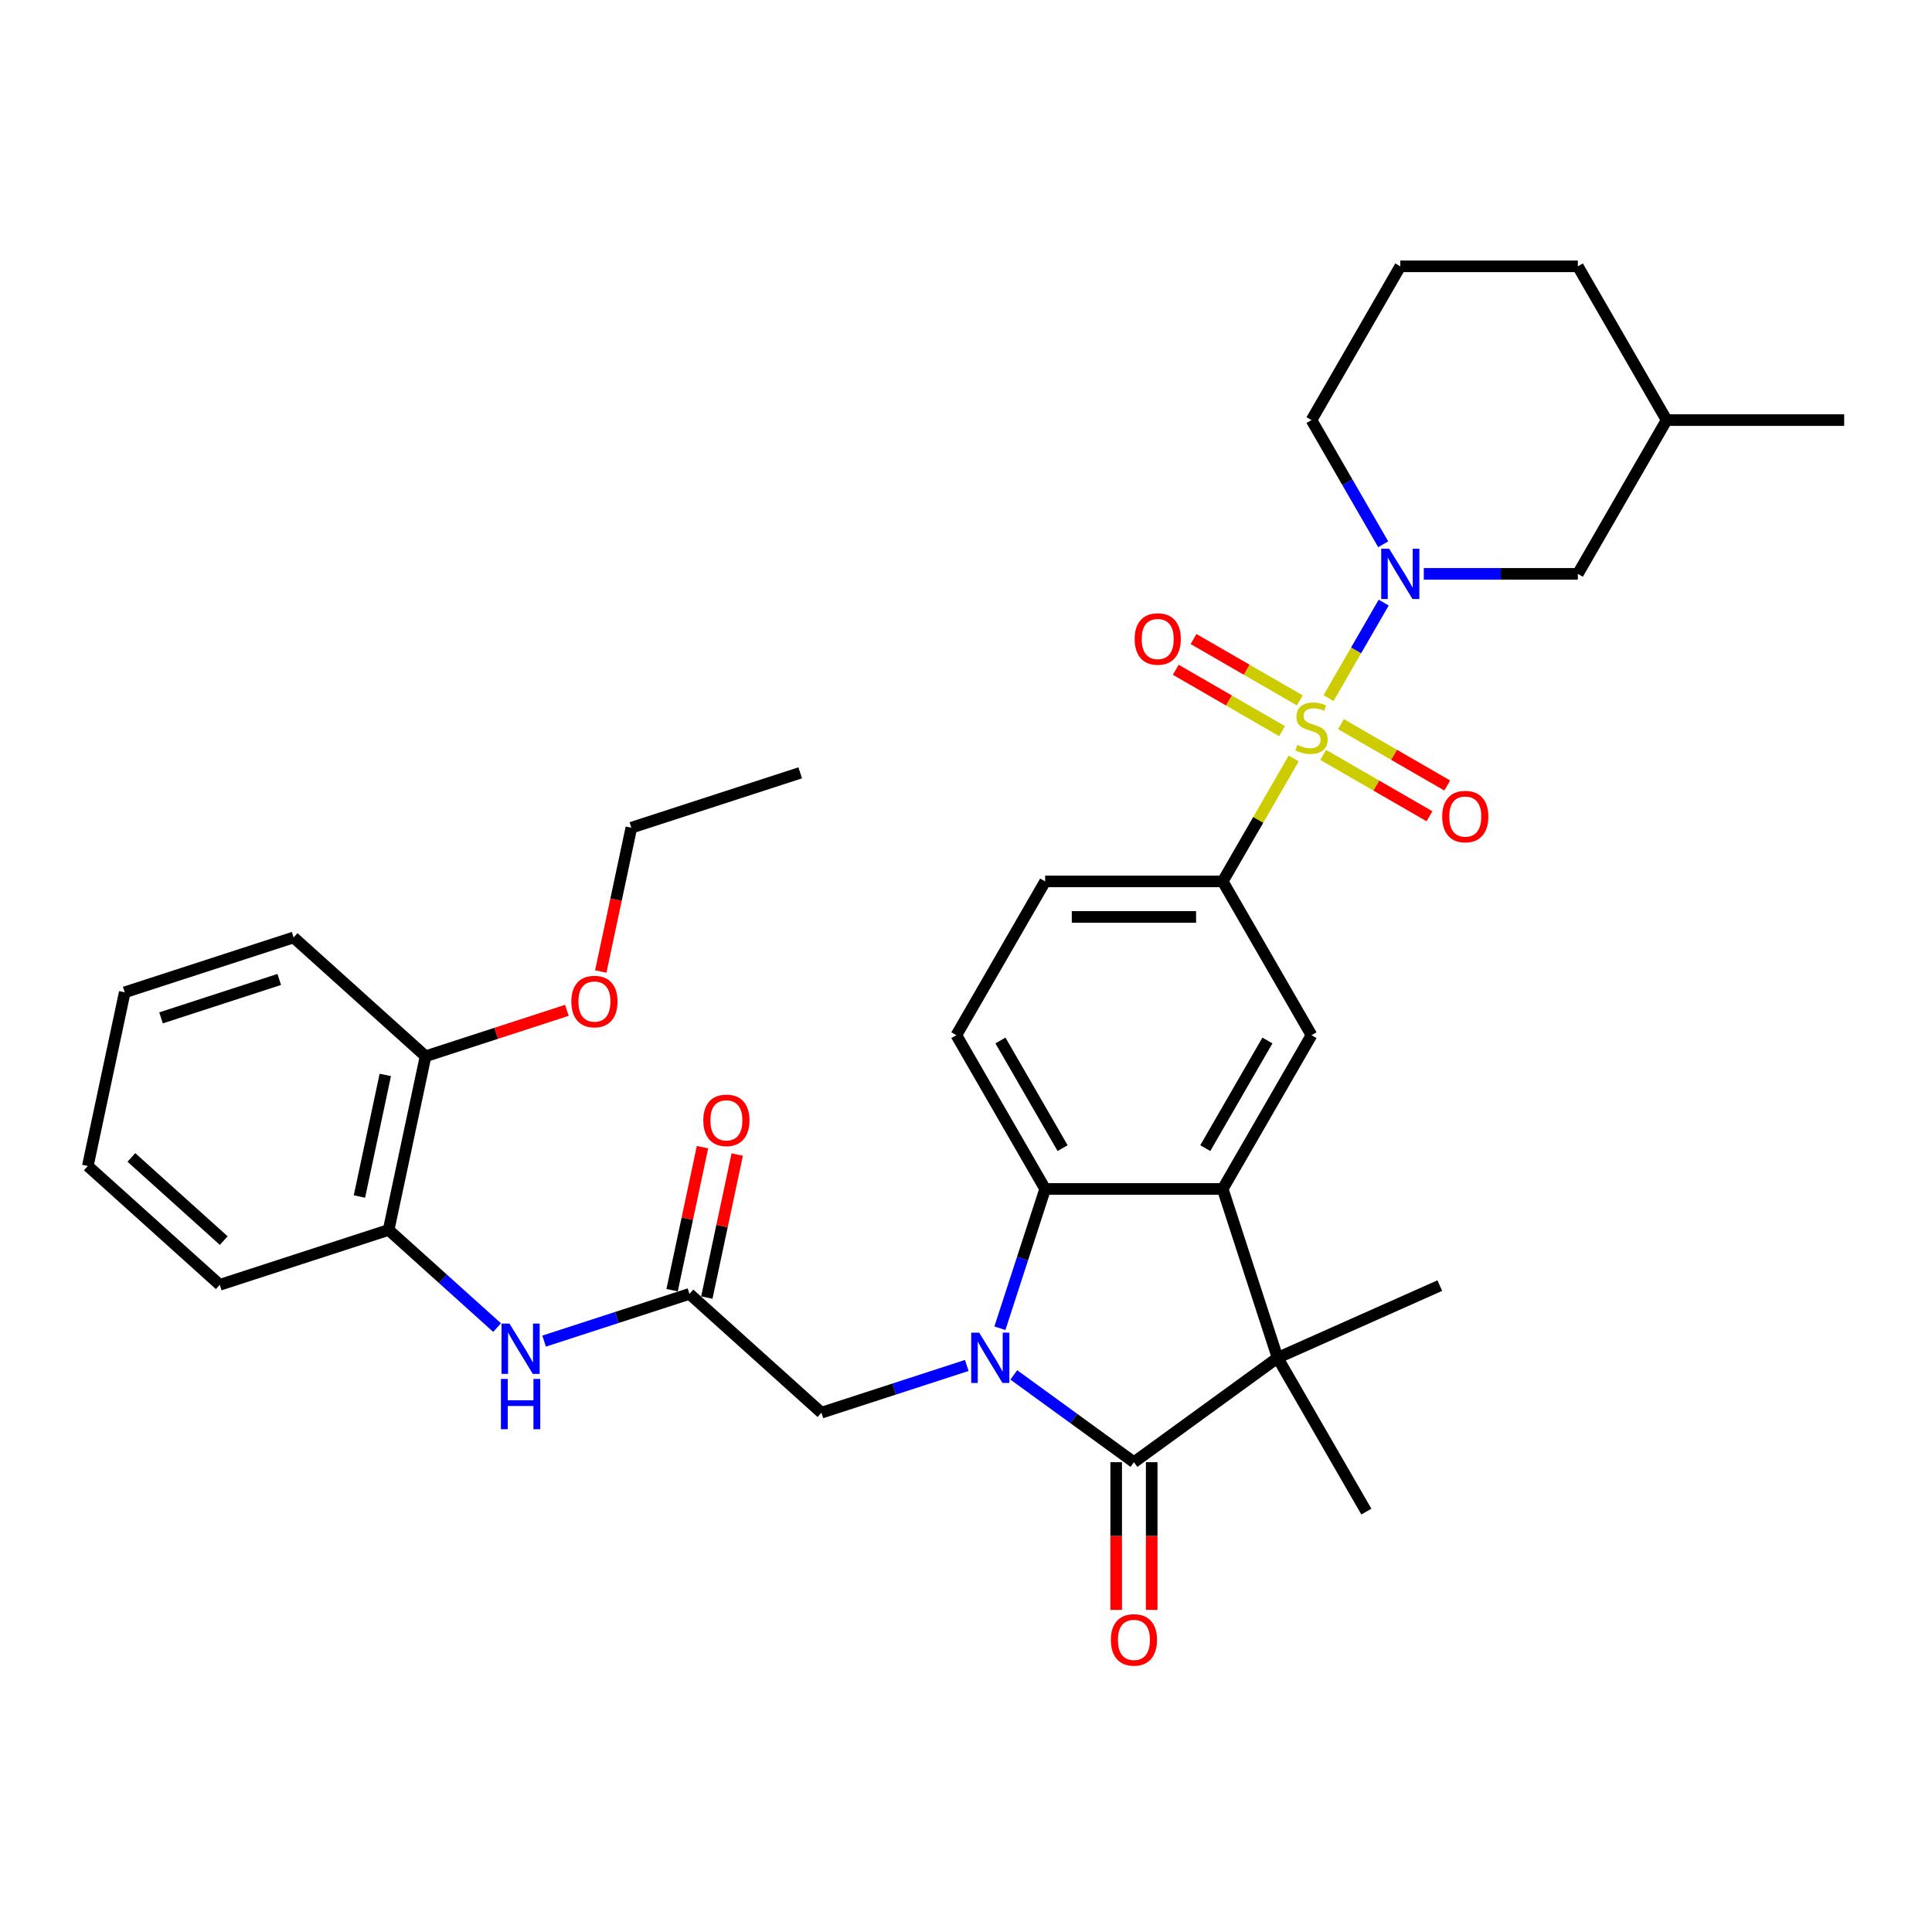 <?xml version='1.0' encoding='iso-8859-1'?>
<svg version='1.1' baseProfile='full'
              xmlns='http://www.w3.org/2000/svg'
                      xmlns:rdkit='http://www.rdkit.org/xml'
                      xmlns:xlink='http://www.w3.org/1999/xlink'
                  xml:space='preserve'
width='1000px' height='1000px' viewBox='0 0 1000 1000'>
<!-- END OF HEADER -->
<rect style='opacity:1.0;fill:#FFFFFF;stroke:none' width='1000' height='1000' x='0' y='0'> </rect>
<path class='bond-5' d='M 687.649,361.35 L 701.923,336.626' style='fill:none;fill-rule:evenodd;stroke:#CCCC00;stroke-width:6px;stroke-linecap:butt;stroke-linejoin:miter;stroke-opacity:1' />
<path class='bond-5' d='M 701.923,336.626 L 716.197,311.903' style='fill:none;fill-rule:evenodd;stroke:#0000FF;stroke-width:6px;stroke-linecap:butt;stroke-linejoin:miter;stroke-opacity:1' />
<path class='bond-6' d='M 669.608,392.598 L 651.243,424.407' style='fill:none;fill-rule:evenodd;stroke:#CCCC00;stroke-width:6px;stroke-linecap:butt;stroke-linejoin:miter;stroke-opacity:1' />
<path class='bond-6' d='M 651.243,424.407 L 632.877,456.217' style='fill:none;fill-rule:evenodd;stroke:#000000;stroke-width:6px;stroke-linecap:butt;stroke-linejoin:miter;stroke-opacity:1' />
<path class='bond-12' d='M 684.877,390.728 L 712.383,406.609' style='fill:none;fill-rule:evenodd;stroke:#CCCC00;stroke-width:6px;stroke-linecap:butt;stroke-linejoin:miter;stroke-opacity:1' />
<path class='bond-12' d='M 712.383,406.609 L 739.889,422.489' style='fill:none;fill-rule:evenodd;stroke:#FF0000;stroke-width:6px;stroke-linecap:butt;stroke-linejoin:miter;stroke-opacity:1' />
<path class='bond-12' d='M 694.068,374.81 L 721.574,390.69' style='fill:none;fill-rule:evenodd;stroke:#CCCC00;stroke-width:6px;stroke-linecap:butt;stroke-linejoin:miter;stroke-opacity:1' />
<path class='bond-12' d='M 721.574,390.69 L 749.079,406.571' style='fill:none;fill-rule:evenodd;stroke:#FF0000;stroke-width:6px;stroke-linecap:butt;stroke-linejoin:miter;stroke-opacity:1' />
<path class='bond-13' d='M 672.783,362.521 L 645.277,346.64' style='fill:none;fill-rule:evenodd;stroke:#CCCC00;stroke-width:6px;stroke-linecap:butt;stroke-linejoin:miter;stroke-opacity:1' />
<path class='bond-13' d='M 645.277,346.64 L 617.771,330.76' style='fill:none;fill-rule:evenodd;stroke:#FF0000;stroke-width:6px;stroke-linecap:butt;stroke-linejoin:miter;stroke-opacity:1' />
<path class='bond-13' d='M 663.592,378.439 L 636.086,362.559' style='fill:none;fill-rule:evenodd;stroke:#CCCC00;stroke-width:6px;stroke-linecap:butt;stroke-linejoin:miter;stroke-opacity:1' />
<path class='bond-13' d='M 636.086,362.559 L 608.581,346.678' style='fill:none;fill-rule:evenodd;stroke:#FF0000;stroke-width:6px;stroke-linecap:butt;stroke-linejoin:miter;stroke-opacity:1' />
<path class='bond-0' d='M 517.547,687.497 L 529.26,651.449' style='fill:none;fill-rule:evenodd;stroke:#0000FF;stroke-width:6px;stroke-linecap:butt;stroke-linejoin:miter;stroke-opacity:1' />
<path class='bond-0' d='M 529.26,651.449 L 540.972,615.401' style='fill:none;fill-rule:evenodd;stroke:#000000;stroke-width:6px;stroke-linecap:butt;stroke-linejoin:miter;stroke-opacity:1' />
<path class='bond-9' d='M 500.404,706.762 L 462.784,718.985' style='fill:none;fill-rule:evenodd;stroke:#0000FF;stroke-width:6px;stroke-linecap:butt;stroke-linejoin:miter;stroke-opacity:1' />
<path class='bond-9' d='M 462.784,718.985 L 425.165,731.208' style='fill:none;fill-rule:evenodd;stroke:#000000;stroke-width:6px;stroke-linecap:butt;stroke-linejoin:miter;stroke-opacity:1' />
<path class='bond-36' d='M 524.74,711.649 L 555.833,734.239' style='fill:none;fill-rule:evenodd;stroke:#0000FF;stroke-width:6px;stroke-linecap:butt;stroke-linejoin:miter;stroke-opacity:1' />
<path class='bond-36' d='M 555.833,734.239 L 586.925,756.829' style='fill:none;fill-rule:evenodd;stroke:#000000;stroke-width:6px;stroke-linecap:butt;stroke-linejoin:miter;stroke-opacity:1' />
<path class='bond-1' d='M 586.925,756.829 L 661.278,702.808' style='fill:none;fill-rule:evenodd;stroke:#000000;stroke-width:6px;stroke-linecap:butt;stroke-linejoin:miter;stroke-opacity:1' />
<path class='bond-15' d='M 577.734,756.829 L 577.734,795.052' style='fill:none;fill-rule:evenodd;stroke:#000000;stroke-width:6px;stroke-linecap:butt;stroke-linejoin:miter;stroke-opacity:1' />
<path class='bond-15' d='M 577.734,795.052 L 577.734,833.275' style='fill:none;fill-rule:evenodd;stroke:#FF0000;stroke-width:6px;stroke-linecap:butt;stroke-linejoin:miter;stroke-opacity:1' />
<path class='bond-15' d='M 596.115,756.829 L 596.115,795.052' style='fill:none;fill-rule:evenodd;stroke:#000000;stroke-width:6px;stroke-linecap:butt;stroke-linejoin:miter;stroke-opacity:1' />
<path class='bond-15' d='M 596.115,795.052 L 596.115,833.275' style='fill:none;fill-rule:evenodd;stroke:#FF0000;stroke-width:6px;stroke-linecap:butt;stroke-linejoin:miter;stroke-opacity:1' />
<path class='bond-2' d='M 632.877,615.401 L 678.83,535.809' style='fill:none;fill-rule:evenodd;stroke:#000000;stroke-width:6px;stroke-linecap:butt;stroke-linejoin:miter;stroke-opacity:1' />
<path class='bond-2' d='M 623.852,594.272 L 656.019,538.557' style='fill:none;fill-rule:evenodd;stroke:#000000;stroke-width:6px;stroke-linecap:butt;stroke-linejoin:miter;stroke-opacity:1' />
<path class='bond-3' d='M 632.877,615.401 L 661.278,702.808' style='fill:none;fill-rule:evenodd;stroke:#000000;stroke-width:6px;stroke-linecap:butt;stroke-linejoin:miter;stroke-opacity:1' />
<path class='bond-34' d='M 632.877,615.401 L 540.972,615.401' style='fill:none;fill-rule:evenodd;stroke:#000000;stroke-width:6px;stroke-linecap:butt;stroke-linejoin:miter;stroke-opacity:1' />
<path class='bond-21' d='M 661.278,702.808 L 745.237,665.427' style='fill:none;fill-rule:evenodd;stroke:#000000;stroke-width:6px;stroke-linecap:butt;stroke-linejoin:miter;stroke-opacity:1' />
<path class='bond-22' d='M 661.278,702.808 L 707.23,782.4' style='fill:none;fill-rule:evenodd;stroke:#000000;stroke-width:6px;stroke-linecap:butt;stroke-linejoin:miter;stroke-opacity:1' />
<path class='bond-4' d='M 540.972,615.401 L 495.02,535.809' style='fill:none;fill-rule:evenodd;stroke:#000000;stroke-width:6px;stroke-linecap:butt;stroke-linejoin:miter;stroke-opacity:1' />
<path class='bond-4' d='M 549.998,594.272 L 517.831,538.557' style='fill:none;fill-rule:evenodd;stroke:#000000;stroke-width:6px;stroke-linecap:butt;stroke-linejoin:miter;stroke-opacity:1' />
<path class='bond-16' d='M 736.951,297.032 L 776.819,297.032' style='fill:none;fill-rule:evenodd;stroke:#0000FF;stroke-width:6px;stroke-linecap:butt;stroke-linejoin:miter;stroke-opacity:1' />
<path class='bond-16' d='M 776.819,297.032 L 816.688,297.032' style='fill:none;fill-rule:evenodd;stroke:#000000;stroke-width:6px;stroke-linecap:butt;stroke-linejoin:miter;stroke-opacity:1' />
<path class='bond-20' d='M 715.943,281.721 L 697.386,249.581' style='fill:none;fill-rule:evenodd;stroke:#0000FF;stroke-width:6px;stroke-linecap:butt;stroke-linejoin:miter;stroke-opacity:1' />
<path class='bond-20' d='M 697.386,249.581 L 678.83,217.44' style='fill:none;fill-rule:evenodd;stroke:#000000;stroke-width:6px;stroke-linecap:butt;stroke-linejoin:miter;stroke-opacity:1' />
<path class='bond-7' d='M 632.877,456.217 L 678.83,535.809' style='fill:none;fill-rule:evenodd;stroke:#000000;stroke-width:6px;stroke-linecap:butt;stroke-linejoin:miter;stroke-opacity:1' />
<path class='bond-17' d='M 632.877,456.217 L 540.972,456.217' style='fill:none;fill-rule:evenodd;stroke:#000000;stroke-width:6px;stroke-linecap:butt;stroke-linejoin:miter;stroke-opacity:1' />
<path class='bond-17' d='M 619.092,474.598 L 554.758,474.598' style='fill:none;fill-rule:evenodd;stroke:#000000;stroke-width:6px;stroke-linecap:butt;stroke-linejoin:miter;stroke-opacity:1' />
<path class='bond-8' d='M 356.866,669.712 L 425.165,731.208' style='fill:none;fill-rule:evenodd;stroke:#000000;stroke-width:6px;stroke-linecap:butt;stroke-linejoin:miter;stroke-opacity:1' />
<path class='bond-10' d='M 356.866,669.712 L 319.247,681.935' style='fill:none;fill-rule:evenodd;stroke:#000000;stroke-width:6px;stroke-linecap:butt;stroke-linejoin:miter;stroke-opacity:1' />
<path class='bond-10' d='M 319.247,681.935 L 281.627,694.158' style='fill:none;fill-rule:evenodd;stroke:#0000FF;stroke-width:6px;stroke-linecap:butt;stroke-linejoin:miter;stroke-opacity:1' />
<path class='bond-18' d='M 365.856,671.623 L 373.724,634.606' style='fill:none;fill-rule:evenodd;stroke:#000000;stroke-width:6px;stroke-linecap:butt;stroke-linejoin:miter;stroke-opacity:1' />
<path class='bond-18' d='M 373.724,634.606 L 381.592,597.589' style='fill:none;fill-rule:evenodd;stroke:#FF0000;stroke-width:6px;stroke-linecap:butt;stroke-linejoin:miter;stroke-opacity:1' />
<path class='bond-18' d='M 347.877,667.801 L 355.745,630.784' style='fill:none;fill-rule:evenodd;stroke:#000000;stroke-width:6px;stroke-linecap:butt;stroke-linejoin:miter;stroke-opacity:1' />
<path class='bond-18' d='M 355.745,630.784 L 363.613,593.767' style='fill:none;fill-rule:evenodd;stroke:#FF0000;stroke-width:6px;stroke-linecap:butt;stroke-linejoin:miter;stroke-opacity:1' />
<path class='bond-14' d='M 257.291,687.156 L 229.226,661.886' style='fill:none;fill-rule:evenodd;stroke:#0000FF;stroke-width:6px;stroke-linecap:butt;stroke-linejoin:miter;stroke-opacity:1' />
<path class='bond-14' d='M 229.226,661.886 L 201.16,636.616' style='fill:none;fill-rule:evenodd;stroke:#000000;stroke-width:6px;stroke-linecap:butt;stroke-linejoin:miter;stroke-opacity:1' />
<path class='bond-11' d='M 495.02,535.809 L 540.972,456.217' style='fill:none;fill-rule:evenodd;stroke:#000000;stroke-width:6px;stroke-linecap:butt;stroke-linejoin:miter;stroke-opacity:1' />
<path class='bond-19' d='M 201.16,636.616 L 220.269,546.719' style='fill:none;fill-rule:evenodd;stroke:#000000;stroke-width:6px;stroke-linecap:butt;stroke-linejoin:miter;stroke-opacity:1' />
<path class='bond-19' d='M 186.047,619.309 L 199.423,556.382' style='fill:none;fill-rule:evenodd;stroke:#000000;stroke-width:6px;stroke-linecap:butt;stroke-linejoin:miter;stroke-opacity:1' />
<path class='bond-26' d='M 201.16,636.616 L 113.753,665.016' style='fill:none;fill-rule:evenodd;stroke:#000000;stroke-width:6px;stroke-linecap:butt;stroke-linejoin:miter;stroke-opacity:1' />
<path class='bond-24' d='M 816.688,297.032 L 862.64,217.44' style='fill:none;fill-rule:evenodd;stroke:#000000;stroke-width:6px;stroke-linecap:butt;stroke-linejoin:miter;stroke-opacity:1' />
<path class='bond-23' d='M 220.269,546.719 L 256.849,534.833' style='fill:none;fill-rule:evenodd;stroke:#000000;stroke-width:6px;stroke-linecap:butt;stroke-linejoin:miter;stroke-opacity:1' />
<path class='bond-23' d='M 256.849,534.833 L 293.43,522.947' style='fill:none;fill-rule:evenodd;stroke:#FF0000;stroke-width:6px;stroke-linecap:butt;stroke-linejoin:miter;stroke-opacity:1' />
<path class='bond-27' d='M 220.269,546.719 L 151.97,485.222' style='fill:none;fill-rule:evenodd;stroke:#000000;stroke-width:6px;stroke-linecap:butt;stroke-linejoin:miter;stroke-opacity:1' />
<path class='bond-25' d='M 678.83,217.44 L 724.783,137.848' style='fill:none;fill-rule:evenodd;stroke:#000000;stroke-width:6px;stroke-linecap:butt;stroke-linejoin:miter;stroke-opacity:1' />
<path class='bond-29' d='M 310.961,502.86 L 318.872,465.641' style='fill:none;fill-rule:evenodd;stroke:#FF0000;stroke-width:6px;stroke-linecap:butt;stroke-linejoin:miter;stroke-opacity:1' />
<path class='bond-29' d='M 318.872,465.641 L 326.784,428.422' style='fill:none;fill-rule:evenodd;stroke:#000000;stroke-width:6px;stroke-linecap:butt;stroke-linejoin:miter;stroke-opacity:1' />
<path class='bond-30' d='M 862.64,217.44 L 954.545,217.44' style='fill:none;fill-rule:evenodd;stroke:#000000;stroke-width:6px;stroke-linecap:butt;stroke-linejoin:miter;stroke-opacity:1' />
<path class='bond-35' d='M 862.64,217.44 L 816.688,137.848' style='fill:none;fill-rule:evenodd;stroke:#000000;stroke-width:6px;stroke-linecap:butt;stroke-linejoin:miter;stroke-opacity:1' />
<path class='bond-28' d='M 724.783,137.848 L 816.688,137.848' style='fill:none;fill-rule:evenodd;stroke:#000000;stroke-width:6px;stroke-linecap:butt;stroke-linejoin:miter;stroke-opacity:1' />
<path class='bond-32' d='M 113.753,665.016 L 45.455,603.519' style='fill:none;fill-rule:evenodd;stroke:#000000;stroke-width:6px;stroke-linecap:butt;stroke-linejoin:miter;stroke-opacity:1' />
<path class='bond-32' d='M 115.808,642.132 L 67.999,599.084' style='fill:none;fill-rule:evenodd;stroke:#000000;stroke-width:6px;stroke-linecap:butt;stroke-linejoin:miter;stroke-opacity:1' />
<path class='bond-37' d='M 151.97,485.222 L 64.563,513.622' style='fill:none;fill-rule:evenodd;stroke:#000000;stroke-width:6px;stroke-linecap:butt;stroke-linejoin:miter;stroke-opacity:1' />
<path class='bond-37' d='M 144.539,506.964 L 83.354,526.844' style='fill:none;fill-rule:evenodd;stroke:#000000;stroke-width:6px;stroke-linecap:butt;stroke-linejoin:miter;stroke-opacity:1' />
<path class='bond-31' d='M 326.784,428.422 L 414.191,400.021' style='fill:none;fill-rule:evenodd;stroke:#000000;stroke-width:6px;stroke-linecap:butt;stroke-linejoin:miter;stroke-opacity:1' />
<path class='bond-33' d='M 45.455,603.519 L 64.563,513.622' style='fill:none;fill-rule:evenodd;stroke:#000000;stroke-width:6px;stroke-linecap:butt;stroke-linejoin:miter;stroke-opacity:1' />
<path  class='atom-0' d='M 671.478 385.558
Q 671.772 385.668, 672.985 386.183
Q 674.198 386.697, 675.521 387.028
Q 676.882 387.322, 678.205 387.322
Q 680.668 387.322, 682.102 386.146
Q 683.536 384.933, 683.536 382.837
Q 683.536 381.404, 682.8 380.521
Q 682.102 379.639, 680.999 379.161
Q 679.896 378.683, 678.058 378.132
Q 675.742 377.433, 674.345 376.772
Q 672.985 376.11, 671.992 374.713
Q 671.036 373.316, 671.036 370.963
Q 671.036 367.691, 673.242 365.669
Q 675.485 363.648, 679.896 363.648
Q 682.911 363.648, 686.329 365.081
L 685.484 367.912
Q 682.359 366.625, 680.006 366.625
Q 677.47 366.625, 676.073 367.691
Q 674.676 368.721, 674.713 370.522
Q 674.713 371.919, 675.411 372.765
Q 676.146 373.61, 677.176 374.088
Q 678.242 374.566, 680.006 375.117
Q 682.359 375.853, 683.756 376.588
Q 685.153 377.323, 686.146 378.83
Q 687.175 380.301, 687.175 382.837
Q 687.175 386.44, 684.749 388.388
Q 682.359 390.3, 678.352 390.3
Q 676.036 390.3, 674.272 389.785
Q 672.544 389.308, 670.485 388.462
L 671.478 385.558
' fill='#CCCC00'/>
<path  class='atom-1' d='M 506.819 689.794
L 515.348 703.58
Q 516.193 704.94, 517.553 707.403
Q 518.913 709.866, 518.987 710.014
L 518.987 689.794
L 522.443 689.794
L 522.443 715.822
L 518.877 715.822
L 509.723 700.749
Q 508.657 698.985, 507.517 696.963
Q 506.414 694.941, 506.084 694.316
L 506.084 715.822
L 502.701 715.822
L 502.701 689.794
L 506.819 689.794
' fill='#0000FF'/>
<path  class='atom-6' d='M 719.029 284.019
L 727.558 297.804
Q 728.404 299.165, 729.764 301.628
Q 731.124 304.091, 731.198 304.238
L 731.198 284.019
L 734.653 284.019
L 734.653 310.046
L 731.087 310.046
L 721.934 294.974
Q 720.867 293.209, 719.728 291.187
Q 718.625 289.165, 718.294 288.54
L 718.294 310.046
L 714.912 310.046
L 714.912 284.019
L 719.029 284.019
' fill='#0000FF'/>
<path  class='atom-11' d='M 263.706 685.098
L 272.235 698.884
Q 273.08 700.244, 274.44 702.707
Q 275.801 705.17, 275.874 705.317
L 275.874 685.098
L 279.33 685.098
L 279.33 711.126
L 275.764 711.126
L 266.61 696.053
Q 265.544 694.289, 264.404 692.267
Q 263.302 690.245, 262.971 689.62
L 262.971 711.126
L 259.589 711.126
L 259.589 685.098
L 263.706 685.098
' fill='#0000FF'/>
<path  class='atom-11' d='M 259.276 713.729
L 262.805 713.729
L 262.805 724.794
L 276.113 724.794
L 276.113 713.729
L 279.642 713.729
L 279.642 739.756
L 276.113 739.756
L 276.113 727.735
L 262.805 727.735
L 262.805 739.756
L 259.276 739.756
L 259.276 713.729
' fill='#0000FF'/>
<path  class='atom-13' d='M 746.475 422.651
Q 746.475 416.401, 749.563 412.909
Q 752.651 409.416, 758.422 409.416
Q 764.194 409.416, 767.282 412.909
Q 770.37 416.401, 770.37 422.651
Q 770.37 428.974, 767.245 432.576
Q 764.12 436.142, 758.422 436.142
Q 752.687 436.142, 749.563 432.576
Q 746.475 429.011, 746.475 422.651
M 758.422 433.201
Q 762.393 433.201, 764.525 430.555
Q 766.694 427.871, 766.694 422.651
Q 766.694 417.541, 764.525 414.967
Q 762.393 412.357, 758.422 412.357
Q 754.452 412.357, 752.283 414.931
Q 750.151 417.504, 750.151 422.651
Q 750.151 427.908, 752.283 430.555
Q 754.452 433.201, 758.422 433.201
' fill='#FF0000'/>
<path  class='atom-14' d='M 587.29 330.746
Q 587.29 324.496, 590.378 321.004
Q 593.466 317.511, 599.238 317.511
Q 605.009 317.511, 608.097 321.004
Q 611.185 324.496, 611.185 330.746
Q 611.185 337.069, 608.061 340.671
Q 604.936 344.237, 599.238 344.237
Q 593.503 344.237, 590.378 340.671
Q 587.29 337.105, 587.29 330.746
M 599.238 341.296
Q 603.208 341.296, 605.34 338.649
Q 607.509 335.966, 607.509 330.746
Q 607.509 325.636, 605.34 323.062
Q 603.208 320.452, 599.238 320.452
Q 595.268 320.452, 593.099 323.026
Q 590.966 325.599, 590.966 330.746
Q 590.966 336.003, 593.099 338.649
Q 595.268 341.296, 599.238 341.296
' fill='#FF0000'/>
<path  class='atom-16' d='M 574.977 848.807
Q 574.977 842.558, 578.065 839.065
Q 581.153 835.573, 586.925 835.573
Q 592.696 835.573, 595.785 839.065
Q 598.873 842.558, 598.873 848.807
Q 598.873 855.13, 595.748 858.733
Q 592.623 862.299, 586.925 862.299
Q 581.19 862.299, 578.065 858.733
Q 574.977 855.167, 574.977 848.807
M 586.925 859.358
Q 590.895 859.358, 593.027 856.711
Q 595.196 854.028, 595.196 848.807
Q 595.196 843.697, 593.027 841.124
Q 590.895 838.514, 586.925 838.514
Q 582.955 838.514, 580.786 841.087
Q 578.653 843.661, 578.653 848.807
Q 578.653 854.064, 580.786 856.711
Q 582.955 859.358, 586.925 859.358
' fill='#FF0000'/>
<path  class='atom-19' d='M 364.027 579.889
Q 364.027 573.639, 367.115 570.147
Q 370.203 566.654, 375.974 566.654
Q 381.746 566.654, 384.834 570.147
Q 387.922 573.639, 387.922 579.889
Q 387.922 586.212, 384.797 589.814
Q 381.672 593.38, 375.974 593.38
Q 370.239 593.38, 367.115 589.814
Q 364.027 586.248, 364.027 579.889
M 375.974 590.439
Q 379.945 590.439, 382.077 587.792
Q 384.246 585.109, 384.246 579.889
Q 384.246 574.779, 382.077 572.205
Q 379.945 569.595, 375.974 569.595
Q 372.004 569.595, 369.835 572.169
Q 367.703 574.742, 367.703 579.889
Q 367.703 585.146, 369.835 587.792
Q 372.004 590.439, 375.974 590.439
' fill='#FF0000'/>
<path  class='atom-24' d='M 295.728 518.392
Q 295.728 512.142, 298.816 508.65
Q 301.904 505.158, 307.676 505.158
Q 313.447 505.158, 316.535 508.65
Q 319.623 512.142, 319.623 518.392
Q 319.623 524.715, 316.498 528.318
Q 313.374 531.884, 307.676 531.884
Q 301.941 531.884, 298.816 528.318
Q 295.728 524.752, 295.728 518.392
M 307.676 528.943
Q 311.646 528.943, 313.778 526.296
Q 315.947 523.612, 315.947 518.392
Q 315.947 513.282, 313.778 510.709
Q 311.646 508.099, 307.676 508.099
Q 303.705 508.099, 301.536 510.672
Q 299.404 513.245, 299.404 518.392
Q 299.404 523.649, 301.536 526.296
Q 303.705 528.943, 307.676 528.943
' fill='#FF0000'/>
</svg>
